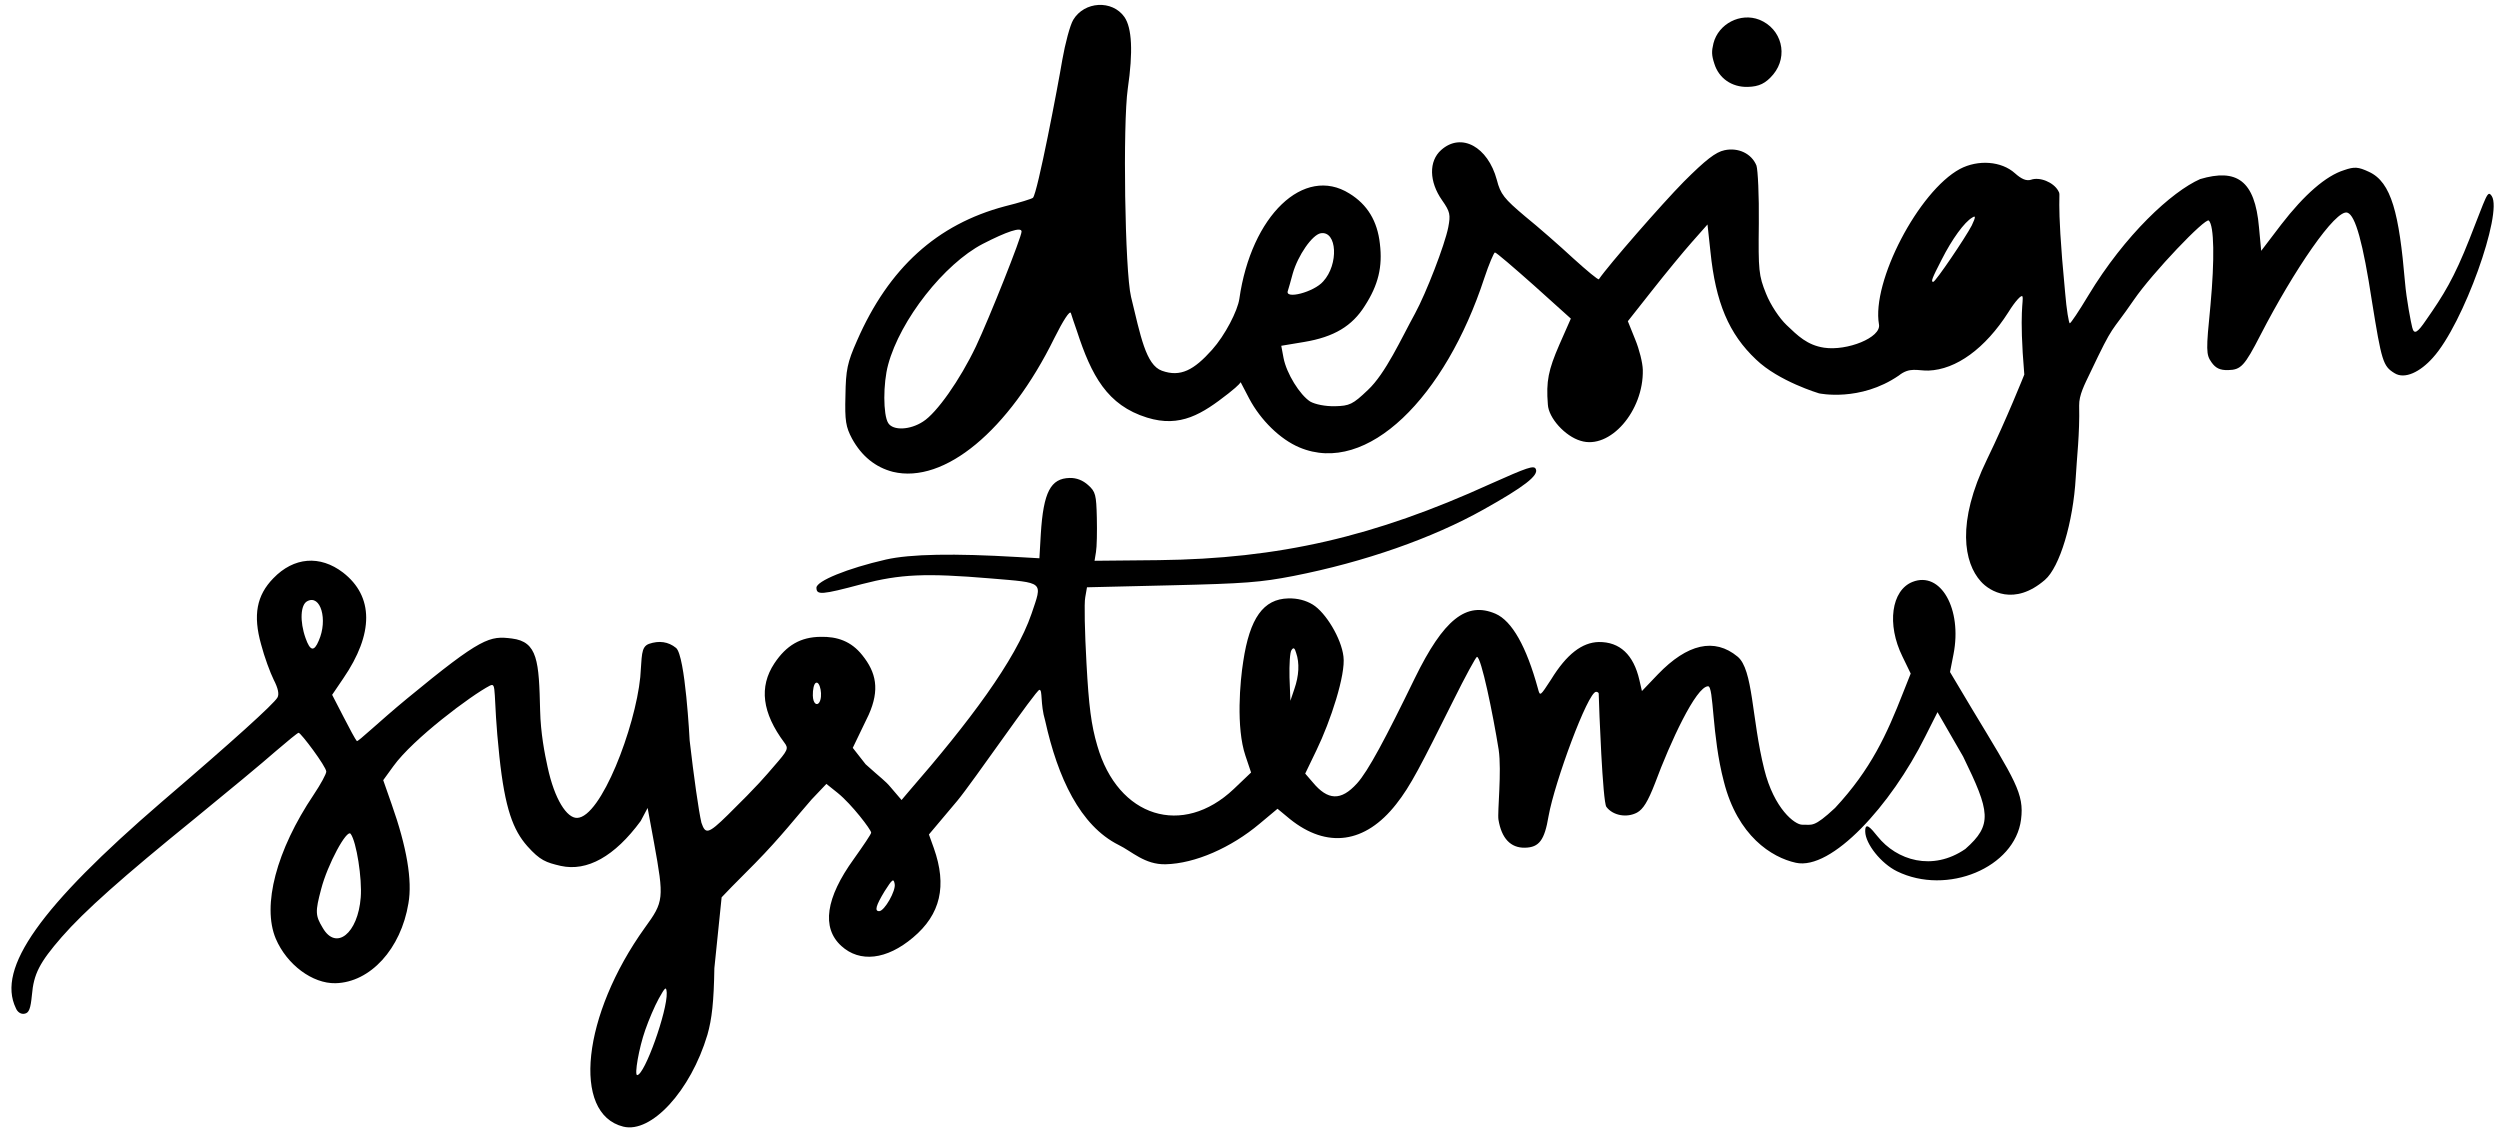 <svg width="180" height="82" viewBox="0 0 180 82" fill="none" xmlns="http://www.w3.org/2000/svg">
<path d="M61.347 31.584C62.041 32.844 63.031 33.648 64.294 33.973C67.987 34.855 72.635 31.011 75.914 24.341C76.547 23.073 77.027 22.329 77.103 22.54C77.155 22.728 77.359 23.314 77.537 23.83C78.584 27.043 79.718 29.179 82.588 30.068C84.998 30.815 86.567 29.798 88.446 28.329C89.275 27.681 89.327 27.517 89.327 27.517L89.948 28.707C90.766 30.248 92.172 31.633 93.56 32.215C98.442 34.274 104.065 28.588 106.873 20.014C107.204 19.014 107.564 18.178 107.635 18.177C107.73 18.174 108.987 19.256 110.439 20.545L113.101 22.94L112.269 24.826C111.483 26.641 111.312 27.448 111.446 29.123C111.493 30.091 112.685 31.41 113.806 31.738C115.906 32.398 118.352 29.599 118.282 26.623C118.27 26.127 118.034 25.163 117.733 24.438L117.205 23.127L118.953 20.912C119.919 19.684 121.209 18.117 121.809 17.441L122.94 16.162L123.152 18.119C123.522 21.773 124.476 24.043 126.438 25.887C128.063 27.456 130.968 28.321 130.968 28.321C130.968 28.321 133.915 28.961 136.713 27.04C137.503 26.407 138.067 26.701 138.848 26.682C140.837 26.612 142.933 25.097 144.601 22.482C145.104 21.667 145.566 21.183 145.617 21.348C145.72 21.676 145.356 22.323 145.75 26.969C145.75 26.969 144.446 30.243 143.073 33.058C140.829 37.66 141.425 40.541 142.617 41.86C143.25 42.577 145.029 43.657 147.235 41.751C148.303 40.828 149.27 37.615 149.454 34.373C149.525 33.011 149.747 31.246 149.699 29.209C149.681 28.44 150.099 27.669 150.485 26.857C152.269 23.105 151.879 24.154 153.643 21.584C154.97 19.65 158.792 15.649 159.035 15.88C159.422 16.249 159.456 18.682 159.154 21.974C158.829 25.243 158.835 25.527 159.227 26.084C159.522 26.503 159.833 26.661 160.425 26.647C161.349 26.625 161.603 26.36 162.759 24.111C165.138 19.494 168.183 15.003 169.019 15.314C169.593 15.513 170.137 17.486 170.781 21.701C171.475 26.009 171.578 26.361 172.395 26.862C173.141 27.34 174.264 26.77 175.165 25.757C177.382 23.318 180.197 15.335 179.41 14.124C179.091 13.636 179.042 14.086 177.812 17.187C176.694 20.025 175.935 21.248 174.674 23.051C174.056 23.963 173.811 24.117 173.68 23.576C173.602 23.294 173.259 21.536 173.159 20.309C172.735 15.38 172.19 13.113 170.561 12.371C169.795 12.011 169.51 11.994 168.781 12.248C167.464 12.657 165.909 14.017 164.254 16.159L162.806 18.06L162.647 16.362C162.354 12.966 161.025 12.123 158.413 12.893C156.373 13.792 152.999 16.896 150.354 21.283C149.693 22.386 149.098 23.274 149.027 23.276C148.956 23.277 148.79 22.289 148.691 21.086C147.97 13.611 148.457 14.167 148.186 13.725C147.84 13.118 146.859 12.716 146.225 12.944C145.896 13.046 145.537 12.889 145.077 12.475C144.108 11.599 142.423 11.473 141.113 12.166C138.142 13.772 134.741 20.28 135.287 23.363C135.452 24.304 132.992 25.282 131.335 25.034C130.114 24.851 129.43 24.163 128.631 23.402C128.122 22.917 127.483 21.963 127.156 21.144C126.628 19.833 126.596 19.479 126.635 16.099C126.658 14.09 126.567 12.225 126.465 11.92C126.113 11.054 125.155 10.604 124.165 10.816C123.528 10.949 122.807 11.51 121.233 13.083C119.659 14.68 115.807 19.095 115.12 20.104C115.074 20.176 114.252 19.486 113.284 18.611C112.315 17.712 110.767 16.354 109.801 15.573C108.302 14.309 108.034 13.984 107.772 12.951C107.124 10.556 105.204 9.514 103.765 10.8C102.86 11.601 102.895 13.089 103.827 14.414C104.415 15.251 104.444 15.463 104.275 16.365C104.021 17.647 102.681 21.105 101.886 22.566C100.886 24.385 99.761 26.893 98.486 28.081C97.397 29.123 97.162 29.223 96.12 29.248C95.434 29.264 94.696 29.116 94.335 28.912C93.59 28.433 92.629 26.896 92.413 25.766L92.251 24.896L93.903 24.621C96.05 24.263 97.359 23.476 98.272 22.013C99.232 20.525 99.556 19.218 99.351 17.544C99.171 15.918 98.456 14.73 97.158 13.933C93.887 11.883 90.087 15.518 89.233 21.517C89.111 22.37 88.213 24.132 87.264 25.19C85.966 26.639 85.001 27.175 83.657 26.693C82.498 26.277 82.117 24.171 81.435 21.375C80.989 19.519 80.835 8.935 81.201 6.374C81.588 3.718 81.501 2.019 80.961 1.228C80.079 -0.028 78.068 0.091 77.27 1.433C77.042 1.816 76.694 3.124 76.485 4.311C76.174 6.185 74.697 13.924 74.373 14.239C74.303 14.312 73.41 14.592 72.35 14.854C67.476 16.15 63.996 19.28 61.703 24.534C61.005 26.11 60.899 26.632 60.872 28.476C60.82 30.297 60.901 30.744 61.347 31.584ZM63.947 26.253C64.818 23.019 67.993 18.997 70.755 17.562C72.487 16.67 73.545 16.314 73.553 16.669C73.562 17.047 71.236 22.891 70.266 24.946C69.114 27.36 67.44 29.739 66.46 30.353C65.526 30.966 64.296 31.019 63.951 30.459C63.582 29.877 63.576 27.609 63.947 26.253ZM93.076 19.701C93.448 18.392 94.479 16.903 95.093 16.794C96.273 16.601 96.401 19.032 95.269 20.264C94.6 21.036 92.481 21.582 92.726 20.938C92.77 20.772 92.946 20.224 93.076 19.701ZM139.798 18.696C140.545 17.213 141.44 15.987 142.001 15.666C142.257 15.495 142.26 15.613 141.967 16.234C141.536 17.072 139.361 20.29 139.196 20.293C139.006 20.298 139.095 20.059 139.798 18.696Z" fill="black"/>
<path d="M1.139 72.581C1.264 72.894 1.527 73.036 1.762 72.988C2.092 72.938 2.202 72.62 2.297 71.648C2.427 70.128 2.833 69.318 4.442 67.468C6.075 65.596 8.827 63.151 14.017 58.941C16.357 57.032 18.975 54.863 19.831 54.105C20.687 53.369 21.428 52.762 21.499 52.76C21.664 52.756 23.484 55.194 23.492 55.552C23.496 55.72 23.088 56.467 22.587 57.217C19.895 61.22 18.855 65.206 19.855 67.584C20.655 69.462 22.506 70.83 24.158 70.791C26.659 70.732 28.869 68.32 29.406 65.042C29.698 63.391 29.287 60.978 28.199 57.906L27.592 56.172L28.323 55.164C29.741 53.193 33.94 50.052 35.269 49.367C35.806 49.102 35.459 49.81 35.956 54.472C36.357 58.236 36.948 59.767 37.967 60.923C38.889 61.955 39.307 62.096 40.375 62.345C42.274 62.764 44.255 61.664 46.131 59.112L46.629 58.173L47.089 60.67C47.822 64.719 47.803 64.909 46.43 66.796C41.926 73.075 41.149 80.194 44.878 81.118C46.897 81.618 49.729 78.538 50.933 74.507C51.26 73.361 51.396 72.115 51.434 69.712L51.957 64.607C52.533 64.003 52.504 64.025 54.373 62.148C56.217 60.271 57.444 58.683 58.433 57.564L59.5 56.441L60.319 57.096C61.33 57.915 62.718 59.738 62.724 59.949C62.726 60.054 62.155 60.889 61.47 61.854C59.457 64.64 59.13 66.797 60.578 68.111C61.905 69.323 63.836 69.109 65.735 67.505C67.726 65.836 68.197 63.781 67.236 61.065L66.882 60.083L68.927 57.654C70.052 56.3 74.596 49.674 74.839 49.668C75.081 49.663 74.885 50.66 75.254 51.9C76.161 55.999 77.769 59.447 80.541 60.836C81.497 61.298 82.417 62.262 83.927 62.227C86.051 62.177 88.646 61.028 90.684 59.315L91.981 58.231L92.872 58.969C95.543 61.118 98.297 60.737 100.521 57.904C101.576 56.573 102.297 55.123 104.643 50.432C105.499 48.706 106.269 47.297 106.34 47.295C106.647 47.288 107.49 51.398 107.905 53.98C108.131 55.534 107.806 58.47 107.889 59.016C108.11 60.359 108.764 61.06 109.802 61.035C110.817 61.012 111.207 60.497 111.496 58.762C111.934 56.308 114.325 49.825 114.915 49.811C115.009 49.809 115.105 49.87 115.107 49.933C115.131 50.986 115.393 57.764 115.66 58.095C116.123 58.717 117.12 58.904 117.866 58.507C118.309 58.265 118.65 57.709 119.162 56.391C120.25 53.457 122.108 49.431 122.981 49.411C123.406 49.401 123.237 52.944 124.118 56.274C125.107 60.191 127.565 61.738 129.297 62.118C131.861 62.69 136.141 58.011 138.621 53.022L139.501 51.274L141.347 54.475C143.283 58.444 143.483 59.386 141.504 61.127C139.137 62.755 136.565 61.947 135.183 60.219C134.705 59.622 134.278 59.121 134.296 59.879C134.317 60.763 135.436 62.17 136.583 62.733C140.19 64.502 145.077 62.47 145.515 59.004C145.755 57.144 145.095 56.199 141.975 51.026L140.401 48.387L140.654 47.096C141.286 43.857 139.734 41.092 137.698 41.898C136.178 42.503 135.834 44.955 136.975 47.267L137.57 48.496L137.013 49.9C135.855 52.856 134.715 55.389 132.125 58.171C130.566 59.624 130.472 59.362 129.764 59.379C129.233 59.391 127.73 58.233 127.025 55.384C126.113 51.739 126.235 48.196 125.103 47.275C123.442 45.902 121.492 46.349 119.372 48.548L118.219 49.755L118.035 48.958C117.615 47.135 116.625 46.21 115.114 46.225C113.91 46.253 112.797 47.101 111.682 48.918C110.885 50.138 110.885 50.159 110.73 49.573C109.903 46.558 108.868 44.707 107.675 44.188C105.576 43.289 103.939 44.592 101.866 48.833C99.771 53.139 98.505 55.528 97.7 56.411C96.549 57.681 95.603 57.64 94.51 56.318L93.975 55.698L94.786 54.015C95.799 51.926 96.901 48.571 96.729 47.269C96.58 45.966 95.45 44.096 94.516 43.528C94.013 43.224 93.419 43.069 92.758 43.085C90.964 43.127 89.981 44.499 89.512 47.628C89.285 49.045 88.986 52.381 89.671 54.409L90.078 55.621L88.831 56.809C85.158 60.288 80.495 58.878 79.004 53.687C78.567 52.202 78.393 50.836 78.226 47.743C78.103 45.533 78.053 43.407 78.138 43.004L78.263 42.285L84.328 42.142C89.638 42.017 90.769 41.927 93.12 41.472C98.244 40.466 103.139 38.75 106.821 36.682C109.734 35.055 110.801 34.229 110.578 33.771C110.453 33.479 109.961 33.659 107.32 34.838C98.933 38.659 92.099 40.231 83.412 40.331L78.808 40.376L78.911 39.741C78.974 39.382 78.995 38.285 78.972 37.275C78.933 35.632 78.88 35.402 78.35 34.929C77.963 34.58 77.511 34.401 77.015 34.413C75.646 34.445 75.126 35.427 74.938 38.444L74.837 40.195L73.276 40.106C68.689 39.834 65.55 39.887 63.788 40.287C61.017 40.921 58.772 41.838 58.783 42.322C58.795 42.848 59.126 42.841 62.059 42.055C64.828 41.337 66.621 41.252 71.329 41.647C75.233 41.977 75.064 41.833 74.27 44.191C73.121 47.547 69.762 52.008 65.44 56.977L64.912 57.601L64.135 56.692C63.721 56.196 63.482 56.073 62.324 55.026L61.399 53.846L62.547 51.462C63.355 49.651 63.083 48.415 62.085 47.174C61.282 46.16 60.266 45.825 59.086 45.852C57.646 45.865 56.621 46.458 55.754 47.764C54.637 49.455 54.87 51.324 56.479 53.478C56.796 53.892 56.728 54.02 55.716 55.181C55.119 55.87 54.641 56.474 52.402 58.675C50.965 60.088 50.788 60.064 50.502 59.236C50.306 58.405 49.952 55.899 49.655 53.315C49.655 53.315 49.345 47.18 48.672 46.648C48.118 46.197 47.455 46.108 46.728 46.357C46.12 46.582 46.231 47.274 46.1 48.752C45.737 52.385 43.273 58.849 41.55 58.889C40.819 58.907 39.931 57.573 39.427 55.225C39.215 54.26 38.927 52.796 38.889 51.154C38.805 47.611 38.723 46.202 36.852 45.972C35.266 45.778 34.724 45.833 29.304 50.301C27.308 51.946 25.765 53.439 25.692 53.357C25.596 53.254 25.176 52.484 24.73 51.609L23.914 50.027L24.713 48.85C26.927 45.616 26.911 42.94 24.698 41.223C23.039 39.955 21.154 40.105 19.679 41.636C18.48 42.865 18.206 44.283 18.799 46.397C19.033 47.298 19.461 48.446 19.709 48.946C20.031 49.571 20.111 49.99 19.975 50.225C19.703 50.695 16.79 53.334 11.651 57.732C2.903 65.271 -0.251 69.706 1.139 72.581ZM22.126 43.285C23.082 42.778 23.621 44.619 22.949 46.131C22.613 46.94 22.329 46.883 22 45.943C21.57 44.731 21.636 43.528 22.126 43.285ZM23.124 64.01C23.579 62.25 24.982 59.647 25.25 60.041C25.665 60.6 26.082 63.266 25.972 64.617C25.773 67.213 24.198 68.472 23.238 66.809C22.697 65.916 22.691 65.642 23.124 64.01ZM46.462 74.148C46.705 73.447 47.13 72.447 47.424 71.913C47.9 71.059 47.969 70.995 48.005 71.478C48.059 72.783 46.42 77.394 45.877 77.407C45.665 77.412 45.997 75.466 46.462 74.148ZM58.739 49.168C59.042 48.993 59.275 50.161 58.978 50.589C58.818 50.825 58.538 50.669 58.524 50.08C58.514 49.658 58.599 49.235 58.739 49.168ZM63.696 64.161C64.243 63.306 64.335 63.219 64.416 63.639C64.522 64.121 63.683 65.594 63.305 65.603C62.951 65.611 63.06 65.209 63.696 64.161ZM92.987 46.809C93.124 46.595 93.219 46.635 93.323 47.012C93.576 47.743 93.526 48.65 93.195 49.606L92.908 50.456L92.844 48.772C92.823 47.845 92.873 46.959 92.987 46.809Z" fill="black"/>
<path d="M123.429 4.576C123.752 5.635 124.688 6.284 125.829 6.257C126.658 6.238 127.132 6.003 127.675 5.358C128.784 4.016 128.285 2.067 126.674 1.42C125.313 0.887 123.725 1.714 123.369 3.117C123.227 3.699 123.234 3.976 123.429 4.576Z" fill="black"/>
</svg>
